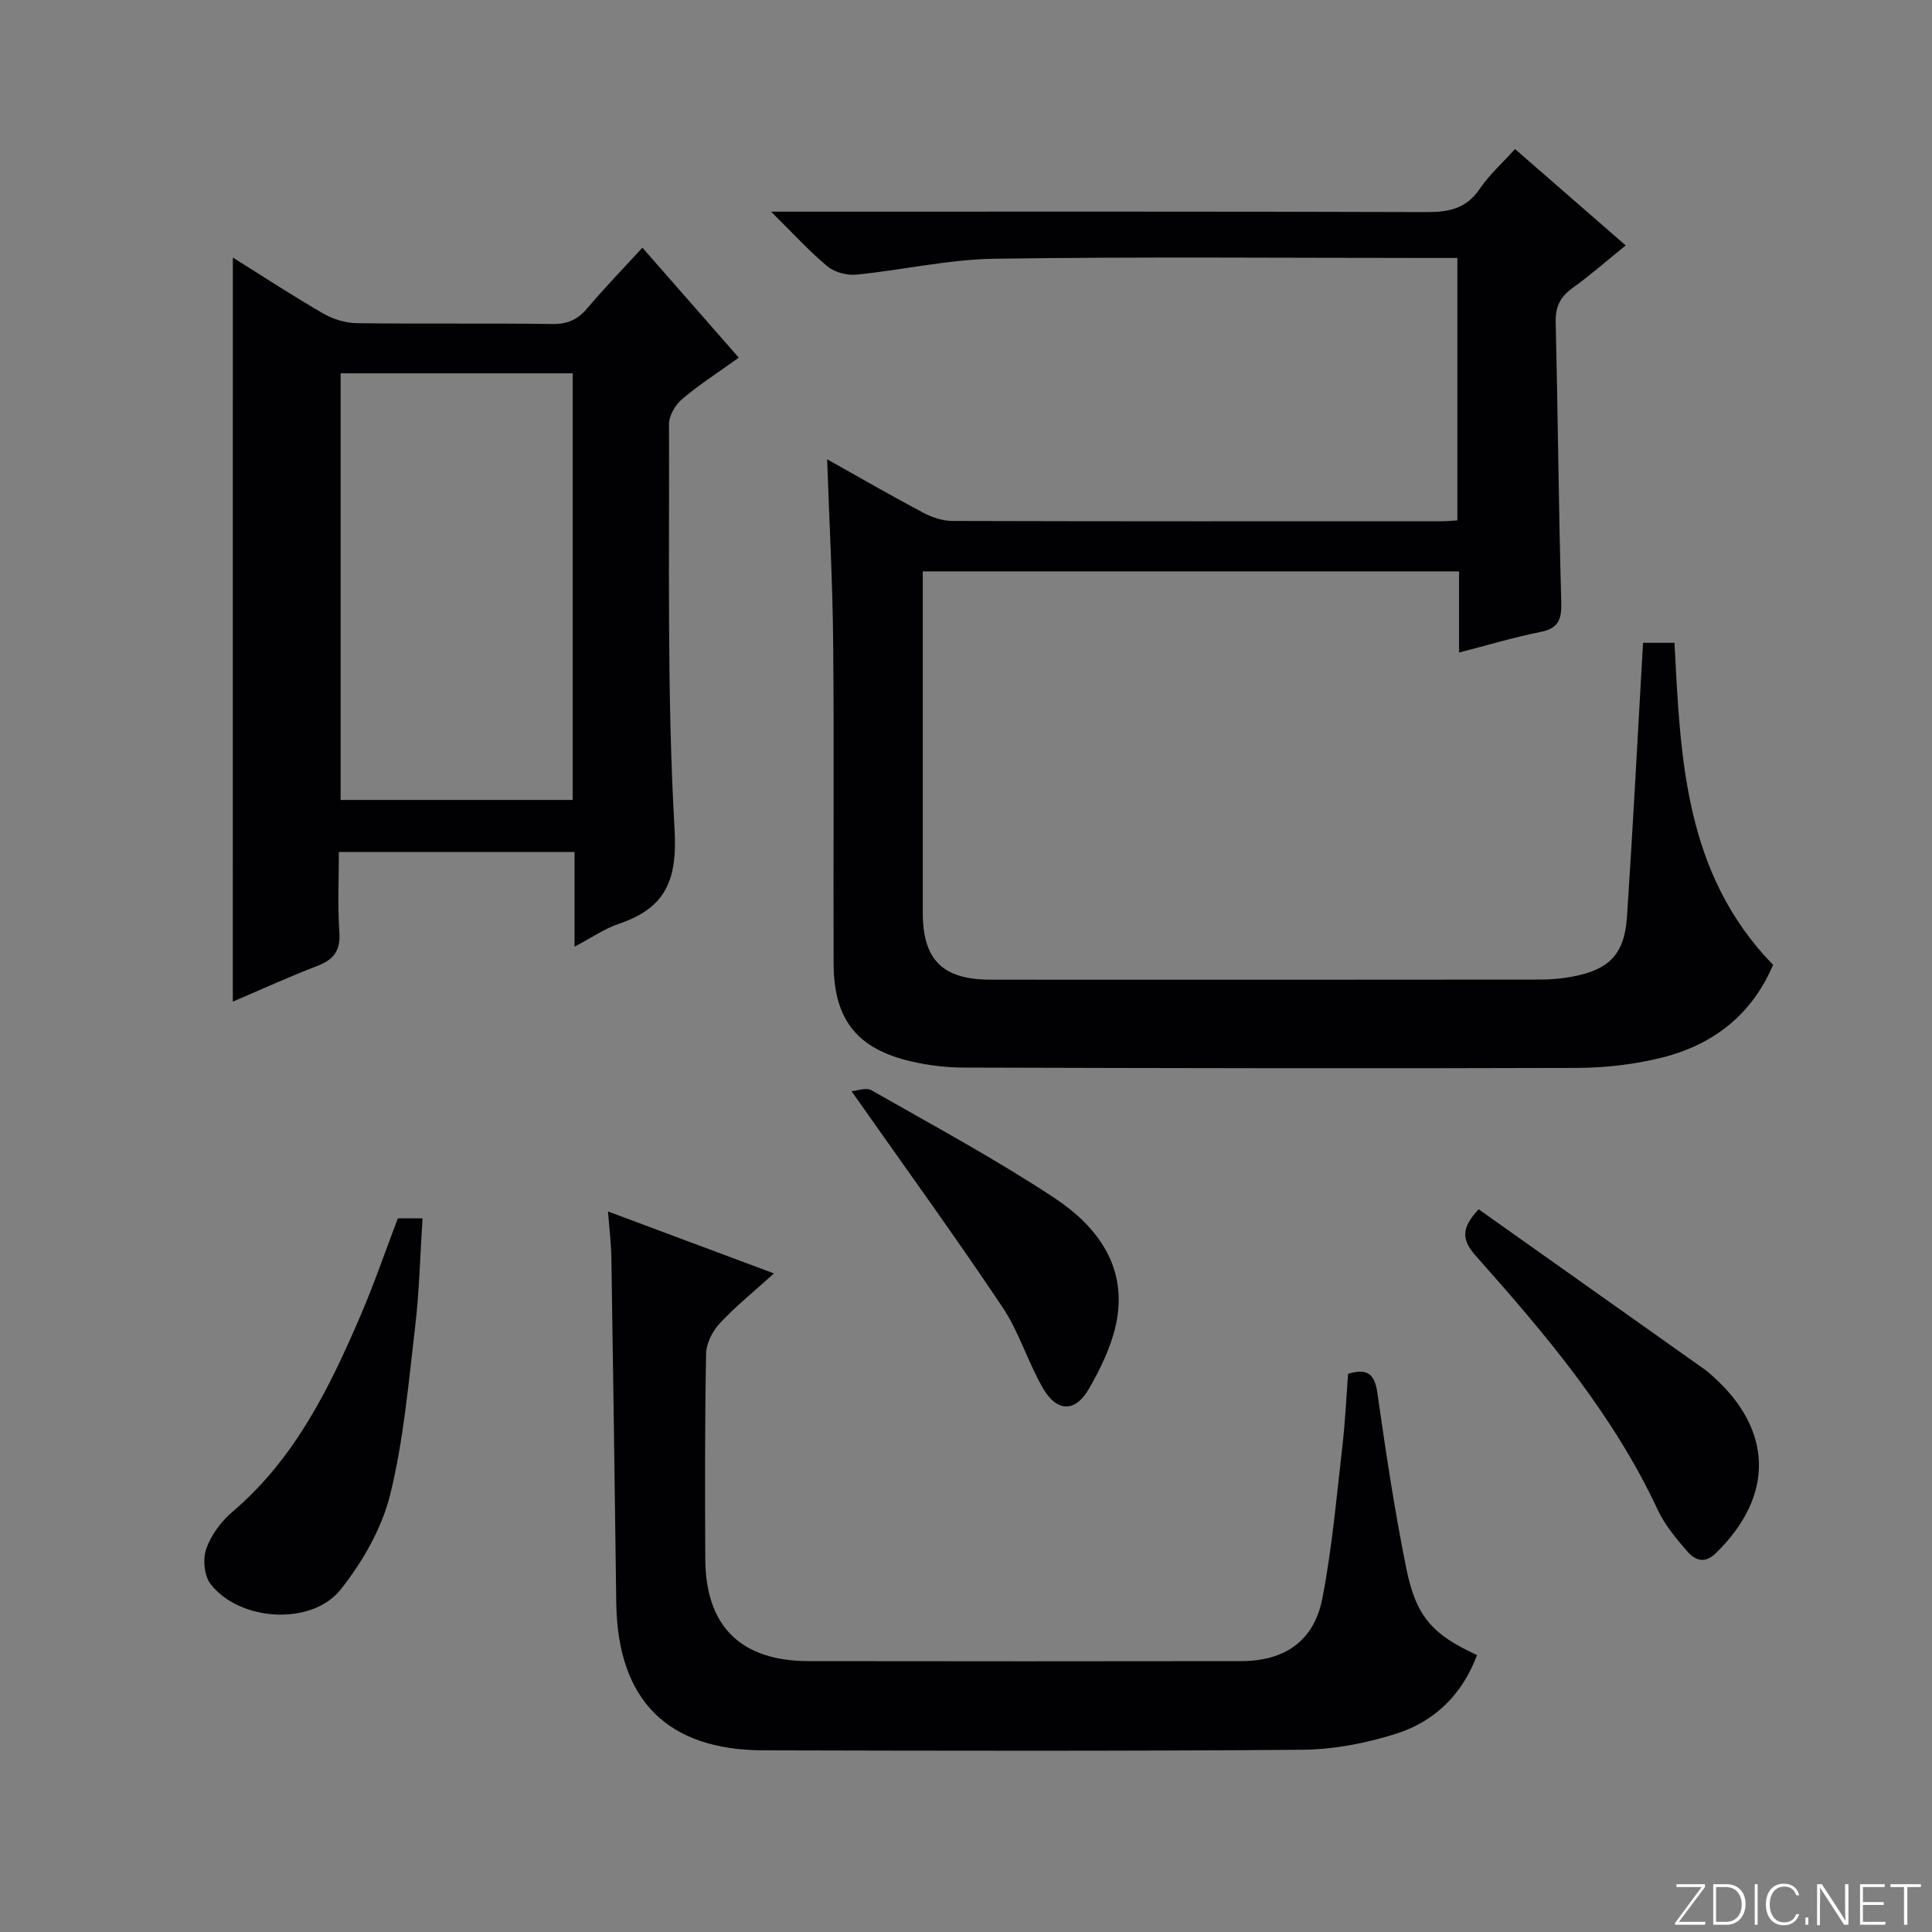 <svg enable-background="new 0 0 400 400" viewBox="0 0 400 400" xmlns="http://www.w3.org/2000/svg"><rect x="0" y="0" width="400" height="400" fill="#808080" stroke="none"/><g fill="#fbfcfa"><path d="m346.9 398 5.4-7.3h-5.2v-.6h5.9v.6l-5.4 7.2h5.5l-.1.6h-6.2v-.5z"/><path d="m354.7 390.1h2.8c2.3 0 3.9 1.6 3.9 4.1s-1.6 4.3-3.9 4.3h-2.8zm.6 7.8h2c2.2 0 3.3-1.6 3.3-3.6 0-1.8-1-3.6-3.3-3.6h-2z"/><path d="m363.9 390.1v8.4h-.6v-8.4z"/><path d="m372.5 396.3c-.4 1.3-1.4 2.3-3.2 2.3-2.4 0-3.7-1.9-3.7-4.3 0-2.3 1.2-4.3 3.7-4.3 1.8 0 2.9 1 3.2 2.4h-.6c-.4-1.1-1.1-1.8-2.5-1.8-2.1 0-3 1.9-3 3.7s.9 3.7 3 3.7c1.4 0 2.1-.7 2.5-1.7z"/><path d="m373.8 398.5v-1.5h.6v1.5z"/><path d="m376.2 398.5v-8.4h1c1.3 2 4.4 6.7 4.9 7.6-.1-1.2-.1-2.4-.1-3.8v-3.8h.7v8.4h-.9c-1.2-1.9-4.4-6.8-5-7.7.1 1.1 0 2.3 0 3.9v3.9h-.6z"/><path d="m390 394.4h-4.3v3.5h4.7l-.1.6h-5.2v-8.4h5.1v.6h-4.5v3.1h4.3v.7z"/><path d="m394.2 390.7h-2.8v-.6h6.3v.6h-2.8v7.8h-.7z"/></g><path d="m171.25 95.09c6.85 3.84 13.29 7.56 19.85 11.04 1.83.97 4.03 1.72 6.06 1.73 33.82.1 67.65.07 101.47.06.96 0 1.92-.11 3.1-.18 0-18.09 0-35.86 0-54.33-1.82 0-3.59 0-5.37 0-30.16 0-60.32-.28-90.47.16-9.55.14-19.05 2.35-28.6 3.29-1.94.19-4.48-.48-5.96-1.7-3.78-3.14-7.12-6.82-11.69-11.34h6.71c42.99 0 85.98-.06 128.96.09 4.65.02 8.28-.7 11.06-4.82 1.93-2.87 4.6-5.24 7.3-8.23 7.48 6.51 14.94 13.01 22.91 19.95-3.79 3.07-7.25 6.12-10.98 8.8-2.56 1.84-3.59 3.89-3.51 7.09.46 19.3.61 38.62 1.15 57.92.1 3.58-.51 5.47-4.3 6.22-5.5 1.1-10.89 2.72-16.86 4.26 0-5.72 0-11.12 0-16.8-37.07 0-73.65 0-111.03 0v4.67c0 21.99-.01 43.99 0 65.98.01 9.78 4.1 13.87 14.01 13.88 37.99.02 75.98.02 113.97-.02 2.15 0 4.33-.22 6.44-.6 7.61-1.38 10.85-4.63 11.37-12.26 1.17-17.41 2.07-34.84 3.07-52.26.08-1.46.17-2.92.27-4.6h6.5c1.26 23.68 1.97 47.69 20.41 66.67-4.31 10.22-12.28 16.5-22.91 19.18-5.73 1.44-11.8 2.14-17.72 2.16-42.32.14-84.64.05-126.96-.07-3.63-.01-7.32-.46-10.86-1.28-11.17-2.58-16.01-8.65-16.05-20.18-.09-21.99.12-43.99-.09-65.98-.09-12.62-.79-25.21-1.25-38.5z" fill="#010103"/><path d="m48.21 53.33c6.66 4.16 12.6 8.06 18.75 11.6 2.04 1.17 4.61 1.95 6.94 1.98 13.5.18 27-.02 40.49.17 3.17.05 5.25-.94 7.23-3.29 3.52-4.17 7.33-8.09 11.38-12.51 6.68 7.62 13.1 14.95 19.96 22.77-4.1 2.95-8.11 5.52-11.73 8.57-1.41 1.19-2.73 3.43-2.72 5.19.1 27.97-.44 56 1.15 83.9.61 10.68-1.94 16.31-11.57 19.57-2.93.99-5.56 2.84-9.14 4.72 0-6.94 0-13.12 0-19.61-16.39 0-32.15 0-48.79 0 0 5.48-.28 11.08.1 16.64.26 3.84-1.21 5.68-4.62 6.98-5.83 2.23-11.52 4.84-17.44 7.37.01-51.44.01-102.29.01-154.05zm70.35 23.96c-16.14 0-32.01 0-48.04 0v88.33h48.04c0-29.62 0-58.85 0-88.33z" fill="#010103"/><path d="m279.11 284.43c3.9-1.17 5.49-.08 6.06 3.95 1.73 12.16 3.56 24.32 5.99 36.35 2.04 10.05 5.46 13.71 14.64 17.93-3.02 8.14-8.76 13.76-16.77 16.3-6.23 1.97-12.96 3.26-19.48 3.31-37.15.3-74.31.21-111.46.12-19.99-.04-30.24-10.46-30.5-30.57-.31-23.81-.64-47.61-1.01-71.41-.05-2.96-.42-5.92-.7-9.59 11.52 4.3 22.48 8.4 34.36 12.83-4.05 3.67-7.89 6.76-11.23 10.34-1.5 1.61-2.78 4.15-2.82 6.29-.27 14.16-.24 28.32-.17 42.48.07 13.95 7.33 21.13 21.41 21.16 29.82.05 59.65.04 89.47 0 9.13-.01 15.18-4.17 16.9-13.08 1.98-10.24 2.89-20.7 4.09-31.08.6-5.08.83-10.21 1.22-15.33z" fill="#010103"/><path d="m82.37 252.24h5.11c-.5 7.67-.66 15.11-1.53 22.46-1.38 11.67-2.38 23.49-5.19 34.83-1.73 6.95-5.69 13.81-10.18 19.5-6.03 7.65-21.01 6.69-27.02-1.12-1.31-1.71-1.6-5.16-.85-7.28 1.01-2.84 3.07-5.63 5.4-7.61 12.97-11.03 20.17-25.76 26.66-40.94 2.78-6.51 5.09-13.24 7.6-19.84z" fill="#010103"/><path d="m306.14 250.37c15.68 11.11 31.25 22.14 46.82 33.18.54.38 1.03.83 1.53 1.27 12.67 11.21 12.89 24.95.74 36.76-2.39 2.32-4.37 1.39-5.95-.44-2.27-2.62-4.59-5.39-6.04-8.5-9.26-19.86-23.21-36.35-37.58-52.5-2.92-3.27-3.36-5.71.48-9.77z" fill="#010103"/><path d="m176.3 225.92c1.2-.09 3.02-.82 4.09-.21 12.69 7.23 25.57 14.18 37.75 22.2 9.13 6.01 15.52 14.52 12.87 26.48-1.02 4.58-3.2 9.05-5.57 13.16-2.82 4.89-6.6 4.86-9.49-.11-3.15-5.43-4.96-11.69-8.43-16.86-9.87-14.74-20.29-29.11-31.22-44.66z" fill="#010103"/></svg>